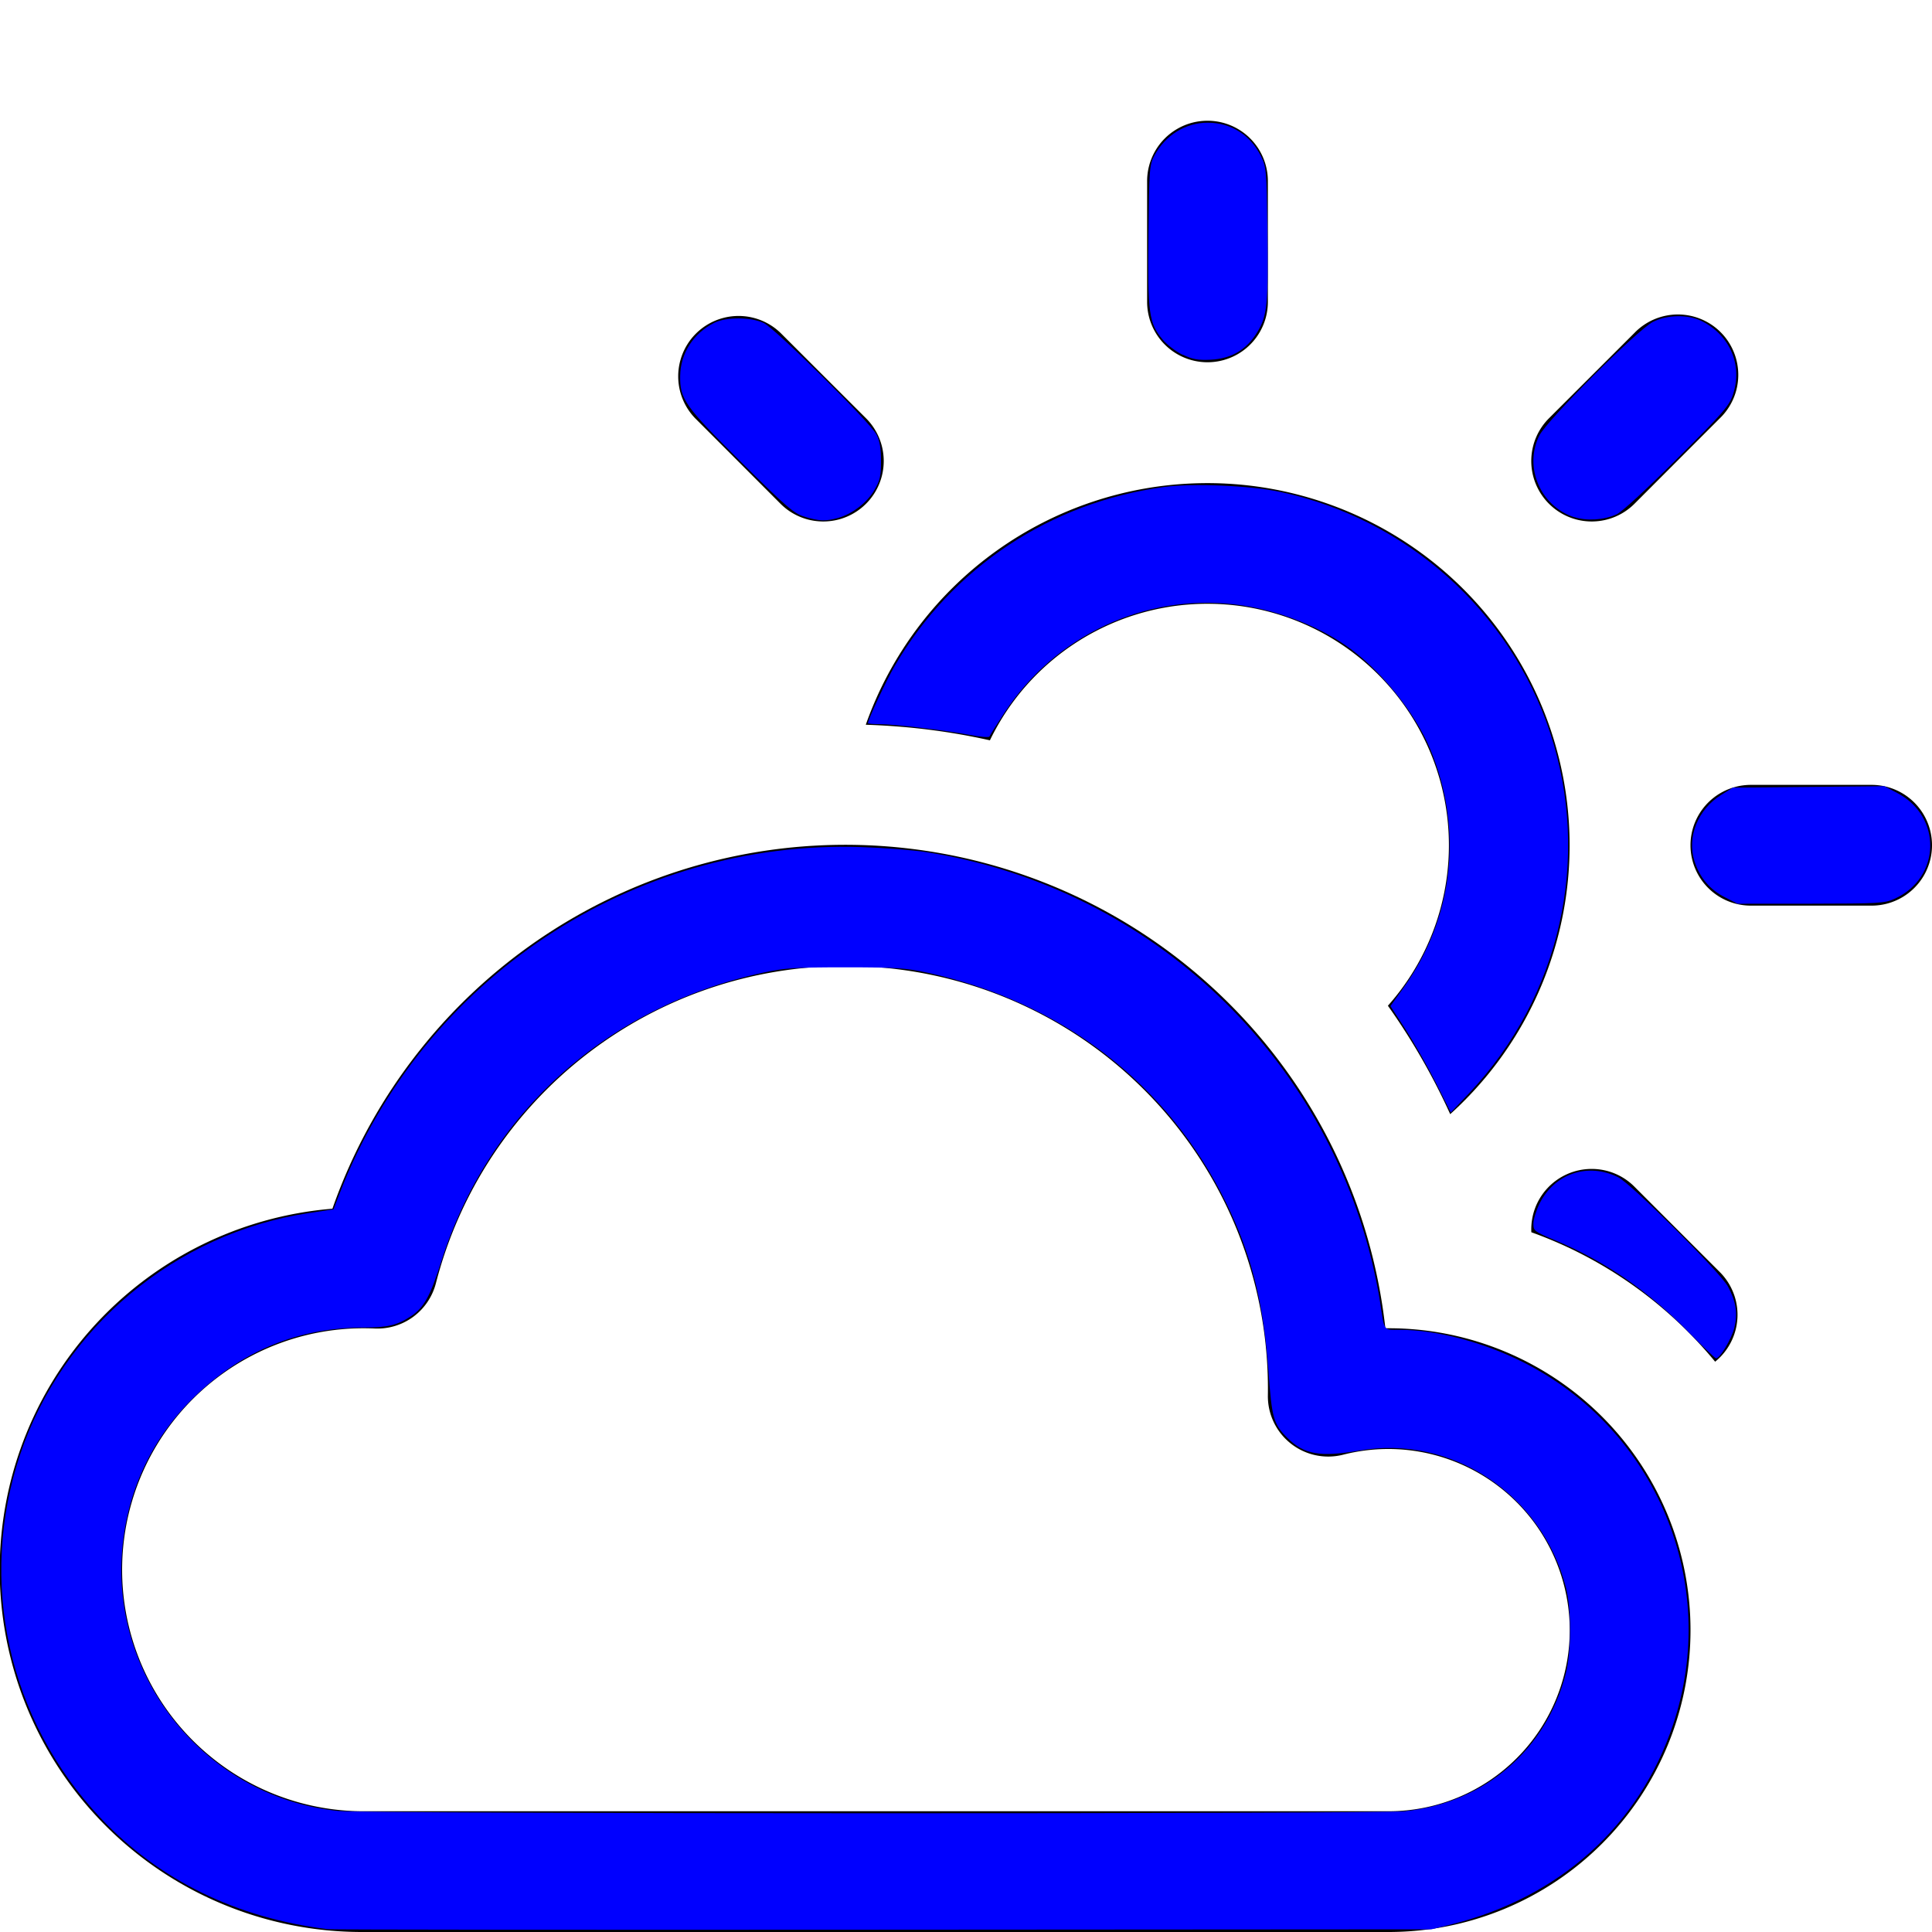 <?xml version="1.0" encoding="UTF-8" standalone="no"?>
<svg
   width="16"
   height="16"
   fill="currentColor"
   class="bi bi-cloud-sun"
   viewBox="0 0 16 16"
   version="1.1"
   id="svg2"
   sodipodi:docname="wolke-sonne.svg"
   inkscape:version="1.4.2 (f4327f4, 2025-05-13)"
   xmlns:inkscape="http://www.inkscape.org/namespaces/inkscape"
   xmlns:sodipodi="http://sodipodi.sourceforge.net/DTD/sodipodi-0.dtd"
   xmlns="http://www.w3.org/2000/svg"
   xmlns:svg="http://www.w3.org/2000/svg">
  <defs
     id="defs2" />
  <sodipodi:namedview
     id="namedview2"
     pagecolor="#ffffff"
     bordercolor="#000000"
     borderopacity="0.25"
     inkscape:showpageshadow="2"
     inkscape:pageopacity="0.0"
     inkscape:pagecheckerboard="0"
     inkscape:deskcolor="#d1d1d1"
     inkscape:zoom="50.4375"
     inkscape:cx="7.9900867"
     inkscape:cy="8"
     inkscape:window-width="1920"
     inkscape:window-height="1009"
     inkscape:window-x="-8"
     inkscape:window-y="-8"
     inkscape:window-maximized="1"
     inkscape:current-layer="svg2" />
  <path
     d="M7 8a3.5 3.5 0 0 1 3.5 3.555.5.5 0 0 0 .624.492A1.503 1.503 0 0 1 13 13.5a1.5 1.5 0 0 1-1.5 1.5H3a2 2 0 1 1 .1-3.998.5.5 0 0 0 .51-.375A3.5 3.5 0 0 1 7 8m4.473 3a4.5 4.5 0 0 0-8.72-.99A3 3 0 0 0 3 16h8.5a2.5 2.5 0 0 0 0-5z"
     id="path1" />
  <path
     d="M10.5 1.5a.5.5 0 0 0-1 0v1a.5.5 0 0 0 1 0zm3.743 1.964a.5.5 0 1 0-.707-.707l-.708.707a.5.5 0 0 0 .708.708zm-7.779-.707a.5.5 0 0 0-.707.707l.707.708a.5.5 0 1 0 .708-.708zm1.734 3.374a2 2 0 1 1 3.296 2.198q.3.423.516.898a3 3 0 1 0-4.84-3.225q.529.017 1.028.129m4.484 4.074c.6.215 1.125.59 1.522 1.072a.5.5 0 0 0 .039-.742l-.707-.707a.5.5 0 0 0-.854.377M14.5 6.5a.5.5 0 0 0 0 1h1a.5.5 0 0 0 0-1z"
     id="path2" />
  <path
     style="fill:#0000ff;stroke-width:0.016"
     d="M 2.716,15.977 C 1.958,15.884 1.32,15.572 0.833,15.056 0.067,14.243 -0.186,13.099 0.168,12.042 0.519,10.996 1.453,10.214 2.551,10.047 l 0.211,-0.032 0.054,-0.14 c 0.686,-1.769 2.421,-2.92 4.311,-2.86 0.191,0.006 0.436,0.025 0.545,0.042 1.801,0.284 3.249,1.609 3.685,3.371 0.027,0.109 0.059,0.265 0.071,0.347 0.039,0.259 0.024,0.238 0.167,0.238 0.299,0 0.691,0.103 1.017,0.267 1.108,0.558 1.635,1.832 1.244,3.002 -0.28,0.837 -0.938,1.43 -1.833,1.654 l -0.169,0.042 -4.54,0.003 c -2.497,0.002 -4.567,-4.22e-4 -4.6,-0.004 z m 8.925,-0.978 c 0.654,-0.069 1.166,-0.509 1.326,-1.14 0.048,-0.189 0.048,-0.528 4.77e-4,-0.714 -0.198,-0.77 -0.946,-1.265 -1.711,-1.132 -0.324,0.056 -0.457,0.033 -0.596,-0.106 C 10.546,11.792 10.533,11.746 10.505,11.357 10.465,10.792 10.365,10.394 10.157,9.967 9.676,8.979 8.793,8.297 7.683,8.056 7.499,8.016 7.42,8.011 6.999,8.011 c -0.421,0 -0.5,0.005 -0.684,0.045 C 5.028,8.335 4.044,9.218 3.656,10.442 c -0.093,0.294 -0.145,0.387 -0.252,0.458 -0.114,0.075 -0.194,0.094 -0.39,0.094 -0.54,0 -1.009,0.191 -1.402,0.572 -0.365,0.353 -0.574,0.811 -0.604,1.322 -0.062,1.067 0.74,2.007 1.798,2.11 0.243,0.024 8.612,0.025 8.835,0.002 z"
     id="path3" />
  <path
     style="fill:#0000ff;stroke-width:0.016"
     d="M 6.662,4.279 C 6.574,4.252 6.515,4.201 6.141,3.83 5.671,3.363 5.63,3.306 5.633,3.113 5.635,2.926 5.743,2.759 5.916,2.673 c 0.098,-0.049 0.304,-0.048 0.409,0.002 0.095,0.046 0.881,0.822 0.934,0.924 0.026,0.049 0.037,0.112 0.037,0.218 3.368e-4,0.127 -0.008,0.162 -0.055,0.242 C 7.18,4.164 7.057,4.257 6.939,4.29 6.837,4.318 6.783,4.316 6.662,4.279 Z"
     id="path4" />
  <path
     style="fill:#0000ff;stroke-width:0.016"
     d="M 9.793,2.938 C 9.738,2.911 9.664,2.855 9.629,2.813 9.514,2.675 9.504,2.599 9.511,1.949 c 0.006,-0.554 0.008,-0.585 0.05,-0.662 0.09,-0.168 0.259,-0.272 0.443,-0.271 0.192,0.001 0.353,0.103 0.439,0.278 0.044,0.089 0.046,0.117 0.053,0.599 0.008,0.63 -2.46e-4,0.718 -0.082,0.855 -0.089,0.148 -0.214,0.222 -0.388,0.231 -0.106,0.005 -0.15,-0.003 -0.232,-0.042 z"
     id="path5" />
  <path
     style="fill:#0000ff;stroke-width:0.016"
     d="M 11.892,8.968 C 11.824,8.834 11.711,8.636 11.642,8.528 L 11.515,8.332 11.623,8.181 C 12.039,7.602 12.121,6.868 11.844,6.203 11.716,5.896 11.424,5.537 11.146,5.346 10.892,5.171 10.551,5.044 10.23,5.006 9.479,4.916 8.74,5.262 8.32,5.9 c -0.066,0.1 -0.122,0.189 -0.125,0.199 -0.003,0.01 -0.076,0.004 -0.165,-0.013 -0.2,-0.038 -0.624,-0.089 -0.748,-0.089 -0.052,0 -0.094,-0.004 -0.094,-0.008 0,-0.029 0.152,-0.355 0.221,-0.473 0.474,-0.815 1.29,-1.357 2.233,-1.483 0.238,-0.032 0.715,-0.012 0.961,0.041 1.045,0.222 1.902,0.987 2.234,1.993 0.343,1.041 0.087,2.183 -0.67,2.986 L 12.015,9.213 Z"
     id="path6" />
  <path
     style="fill:#0000ff;stroke-width:0.016"
     d="m 13.036,4.283 c -0.279,-0.09 -0.418,-0.416 -0.288,-0.676 0.064,-0.128 0.812,-0.876 0.942,-0.942 0.119,-0.06 0.295,-0.062 0.407,-0.004 0.231,0.119 0.335,0.362 0.256,0.603 -0.031,0.096 -0.076,0.148 -0.463,0.534 -0.257,0.256 -0.458,0.442 -0.503,0.462 -0.104,0.047 -0.246,0.056 -0.352,0.022 z"
     id="path7" />
  <path
     style="fill:#0000ff;stroke-width:0.016"
     d="m 14.289,7.433 c -0.127,-0.063 -0.213,-0.164 -0.256,-0.301 -0.064,-0.202 0.028,-0.429 0.221,-0.549 l 0.097,-0.06 0.627,-0.006 0.627,-0.006 0.107,0.056 c 0.374,0.195 0.362,0.703 -0.021,0.876 -0.083,0.038 -0.128,0.04 -0.695,0.041 l -0.606,4.354e-4 z"
     id="path8" />
  <path
     style="fill:#0000ff;stroke-width:0.016"
     d="m 13.978,11.025 c -0.331,-0.336 -0.691,-0.583 -1.1,-0.754 -0.172,-0.072 -0.179,-0.077 -0.179,-0.138 0,-0.035 0.023,-0.109 0.051,-0.166 0.124,-0.249 0.403,-0.342 0.652,-0.217 0.109,0.055 0.845,0.787 0.908,0.904 0.067,0.124 0.082,0.22 0.054,0.339 -0.023,0.095 -0.123,0.262 -0.154,0.256 -0.008,-0.002 -0.113,-0.102 -0.233,-0.224 z"
     id="path9" />
</svg>
